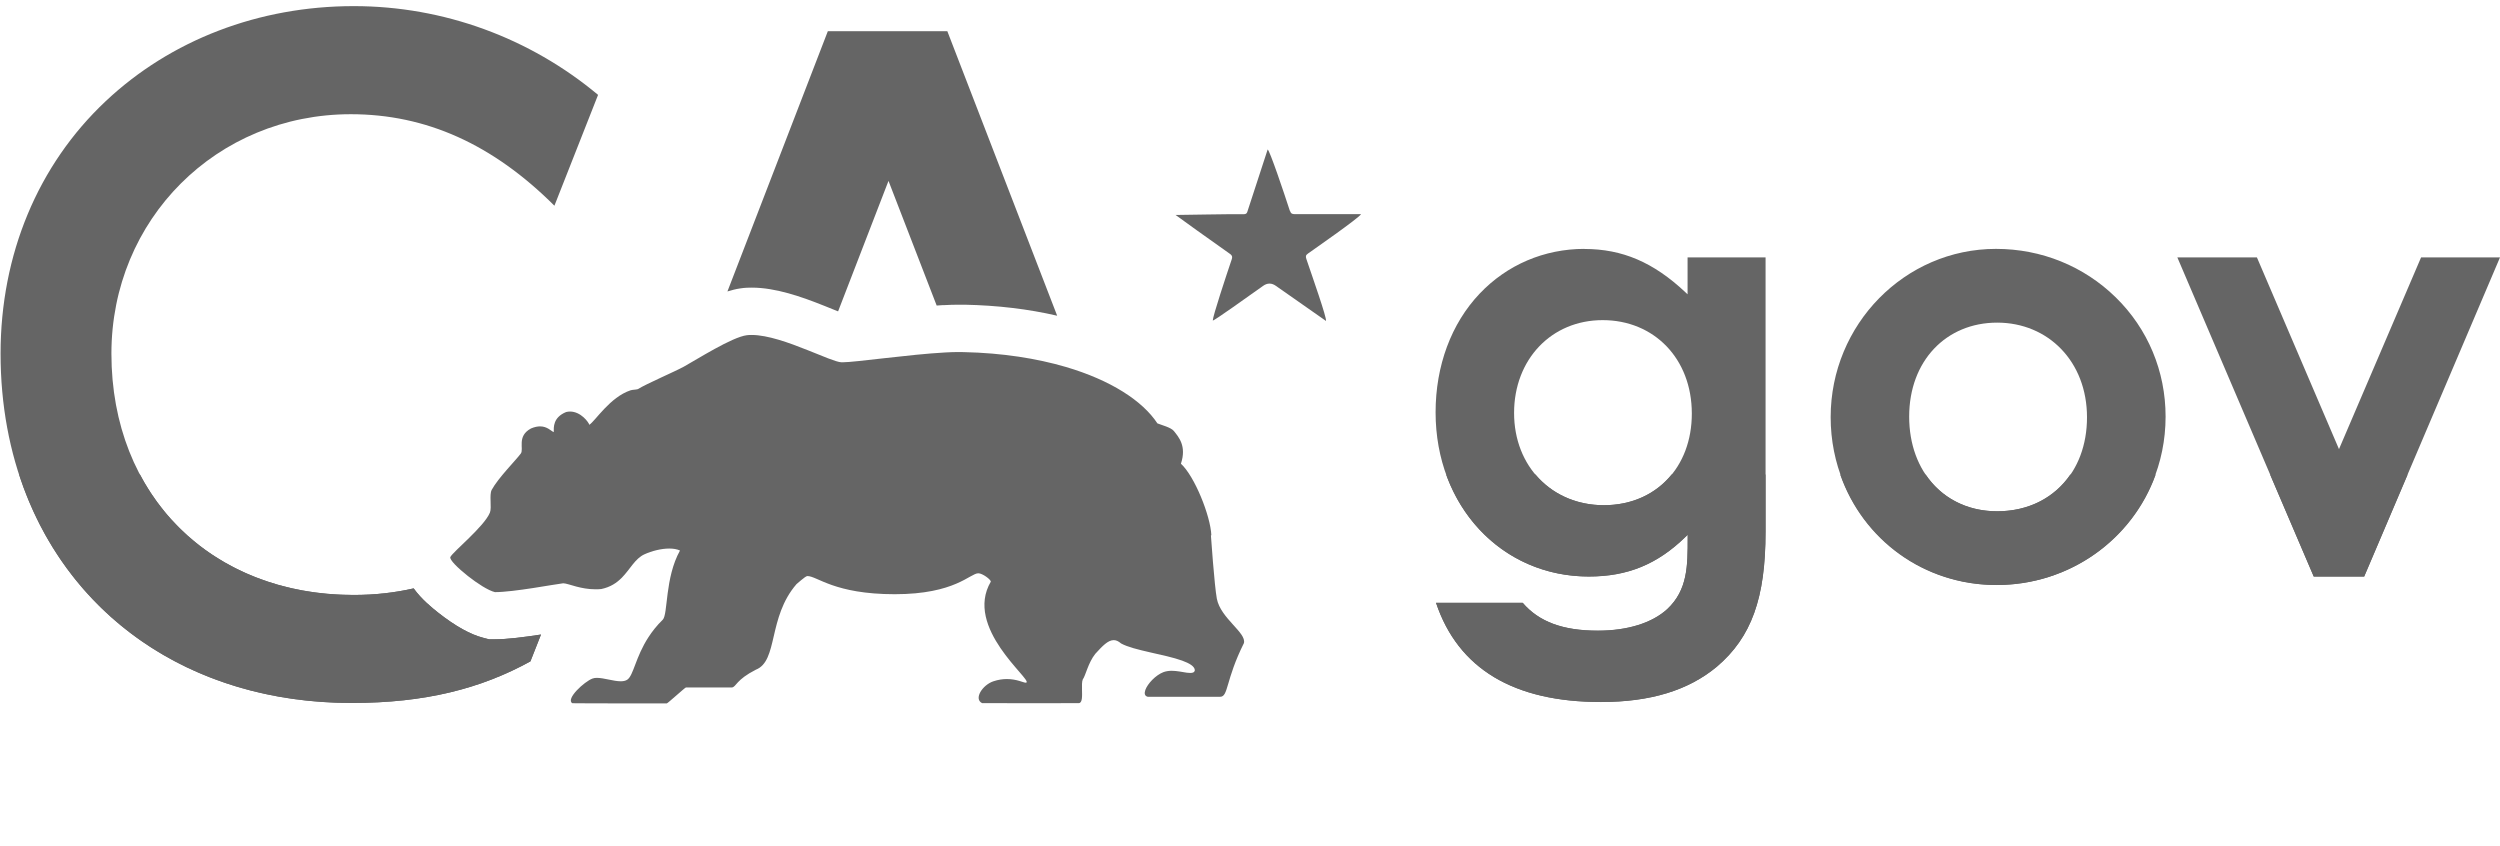 <svg xmlns="http://www.w3.org/2000/svg" width="136" height="46" viewBox="0 0 136 46" fill="none"><path d="M70.172 11.467H70.167C69.836 10.443 69.075 8.19 68.961 8.131C68.59 9.264 68.218 10.393 67.855 11.521C67.814 11.649 67.728 11.653 67.624 11.653C66.817 11.639 64.41 11.694 63.952 11.694C64.034 11.766 65.947 13.131 66.885 13.793C67.003 13.874 67.062 13.933 67.007 14.105C66.708 14.989 65.974 17.206 65.974 17.438C66.042 17.46 67.841 16.168 68.712 15.552C68.945 15.386 69.177 15.386 69.41 15.552C69.437 15.57 71.246 16.839 72.135 17.46C72.184 17.297 71.405 15.089 71.065 14.087C71.019 13.942 71.028 13.883 71.16 13.788C71.314 13.679 73.998 11.812 74.039 11.649H70.466C70.326 11.649 70.231 11.649 70.176 11.467H70.172Z" fill="#656565"></path><path d="M86.197 13.539C84.007 13.539 81.981 14.405 80.494 15.973C78.948 17.601 78.096 19.895 78.096 22.433C78.096 27.524 81.677 31.364 86.432 31.364C88.545 31.364 90.163 30.698 91.691 29.211L91.813 29.093V29.261C91.813 30.784 91.813 32.094 90.703 33.137C89.878 33.894 88.536 34.311 86.926 34.311C85.027 34.311 83.726 33.83 82.837 32.797H78.123C79.324 36.378 82.343 38.191 87.09 38.191C89.782 38.191 91.85 37.561 93.404 36.265C95.281 34.664 96.047 32.538 96.047 28.934V14.002H91.804V16.01L91.682 15.896C89.95 14.269 88.255 13.544 86.192 13.544L86.197 13.539ZM92.035 22.502C92.035 25.434 90.068 27.484 87.248 27.484C84.428 27.484 82.366 25.376 82.366 22.465C82.366 19.555 84.392 17.415 87.185 17.415C89.977 17.415 92.035 19.505 92.035 22.497V22.502Z" fill="#656565"></path><path d="M115.097 16.177C113.36 14.477 111.048 13.539 108.582 13.539C103.623 13.539 99.588 17.646 99.588 22.696C99.588 27.747 103.555 31.822 108.614 31.822C113.673 31.822 117.808 27.801 117.808 22.665C117.808 20.194 116.847 17.891 115.097 16.177ZM108.646 27.814C105.826 27.814 103.859 25.698 103.859 22.665C103.859 19.632 105.871 17.551 108.646 17.551C111.42 17.551 113.533 19.668 113.533 22.701C113.533 25.734 111.524 27.814 108.646 27.814Z" fill="#656565"></path><path d="M131.707 14.002L127.241 24.433L122.776 14.002H118.447L125.868 31.364H128.611L136 14.002H131.707Z" fill="#656565"></path><path d="M40.252 15.692C40.528 15.647 40.759 15.647 40.9 15.647C42.183 15.647 43.57 16.127 44.871 16.649C45.043 16.717 45.206 16.785 45.365 16.848C45.438 16.875 45.515 16.907 45.592 16.939L48.334 9.84L50.955 16.622C51.063 16.612 51.177 16.608 51.281 16.599H51.299H51.317H51.367C51.617 16.585 51.875 16.576 52.124 16.576C52.201 16.576 52.279 16.576 52.355 16.576C52.383 16.576 52.41 16.576 52.437 16.576H52.487C54.26 16.612 55.941 16.812 57.51 17.175L51.535 1.698H45.034L39.572 15.855C39.803 15.783 40.034 15.724 40.252 15.692Z" fill="#656565"></path><path d="M65.897 29.115C65.851 28.064 64.99 25.91 64.242 25.226C64.564 24.26 64.115 23.77 63.856 23.444C63.702 23.254 63.19 23.122 62.963 23.032C62.152 21.799 60.416 20.679 57.981 19.962C56.404 19.5 54.536 19.201 52.432 19.155C52.337 19.155 52.233 19.151 52.12 19.151C51.907 19.151 51.671 19.16 51.417 19.174C49.486 19.278 46.521 19.709 45.832 19.709H45.773C45.483 19.695 44.767 19.378 43.919 19.042C42.922 18.643 41.757 18.222 40.895 18.222C40.804 18.222 40.714 18.222 40.632 18.235C39.821 18.335 37.908 19.555 37.205 19.944C36.72 20.212 35.151 20.883 34.703 21.168C34.607 21.2 34.399 21.2 34.304 21.232C33.184 21.604 32.395 22.887 32.06 23.109C32.023 22.973 31.602 22.388 31.008 22.388C30.94 22.388 30.867 22.397 30.795 22.415C30.074 22.714 30.124 23.249 30.124 23.508C29.983 23.453 29.775 23.195 29.381 23.195C29.24 23.195 29.077 23.227 28.886 23.308C28.093 23.734 28.519 24.437 28.329 24.677C28.043 25.058 27.105 25.996 26.751 26.645C26.602 26.912 26.765 27.61 26.651 27.887C26.339 28.648 24.657 29.995 24.498 30.303C24.444 30.444 24.897 30.897 25.455 31.337C25.967 31.74 26.556 32.121 26.923 32.212C27.953 32.212 30.156 31.785 30.636 31.731H30.641C30.781 31.731 31.035 31.826 31.362 31.912C31.647 31.985 31.987 32.057 32.382 32.057C32.486 32.057 32.599 32.057 32.708 32.044C33.211 31.939 33.547 31.708 33.823 31.432C34.281 30.969 34.544 30.385 35.061 30.153C35.46 29.972 35.967 29.841 36.407 29.841C36.625 29.841 36.829 29.872 36.992 29.949C36.162 31.436 36.344 33.426 36.054 33.712C35.732 34.025 35.478 34.351 35.278 34.66C34.567 35.752 34.467 36.745 34.122 36.976C34.027 37.039 33.905 37.062 33.769 37.062C33.379 37.062 32.849 36.876 32.477 36.876C32.386 36.876 32.304 36.885 32.232 36.913C31.788 37.076 30.754 38.028 31.135 38.255C31.253 38.264 32.948 38.264 34.73 38.264H36.276C36.321 38.264 37.269 37.398 37.314 37.398H39.821C40.056 37.361 40.034 36.985 41.117 36.432C42.341 35.952 41.761 33.585 43.33 31.776C43.343 31.776 43.81 31.337 43.919 31.337C44.463 31.337 45.379 32.325 48.674 32.325C51.97 32.325 52.768 31.187 53.221 31.187C53.448 31.187 53.901 31.527 53.901 31.64C52.428 34.143 56.132 36.953 55.837 37.13C55.828 37.139 55.814 37.139 55.801 37.139C55.674 37.139 55.316 36.94 54.776 36.94C54.559 36.94 54.314 36.971 54.042 37.062C53.443 37.262 52.958 38.019 53.425 38.25C53.548 38.25 55.017 38.255 56.485 38.255C57.301 38.255 58.117 38.255 58.698 38.25C58.883 38.227 58.87 37.874 58.861 37.529C58.856 37.303 58.852 37.08 58.902 36.962C59.056 36.763 59.192 36.056 59.586 35.566C59.971 35.145 60.271 34.823 60.588 34.823C60.719 34.823 60.846 34.882 60.987 35.004C61.676 35.385 63.358 35.593 64.31 35.938C64.704 36.083 64.981 36.242 64.999 36.455C64.985 36.573 64.89 36.609 64.754 36.609C64.695 36.609 64.632 36.604 64.564 36.595C64.332 36.563 64.029 36.491 63.734 36.491C63.58 36.491 63.435 36.514 63.294 36.563C62.864 36.727 62.428 37.194 62.306 37.534C62.243 37.719 62.265 37.865 62.438 37.905H66.377C66.83 37.905 66.663 36.999 67.669 34.986C67.819 34.419 66.404 33.644 66.196 32.57C66.064 31.867 65.874 29.129 65.874 29.129L65.897 29.115Z" fill="#656565"></path><path d="M19.14 38.241C23.156 38.241 26.184 37.448 28.854 35.979L29.43 34.519C28.478 34.664 27.599 34.778 26.923 34.778H26.601L26.289 34.696C25.595 34.519 24.779 34.066 23.859 33.345C23.51 33.069 22.938 32.611 22.503 32.008C21.497 32.239 20.418 32.366 19.239 32.366C11.478 32.366 6.061 26.967 6.061 19.237C6.061 11.934 11.782 6.213 19.085 6.213C23.174 6.213 26.805 7.845 30.16 11.191L32.535 5.161C28.827 2.065 24.14 0.333 19.244 0.333C14.085 0.333 9.293 2.169 5.748 5.506C2.062 8.974 0.031 13.847 0.031 19.237C0.031 30.425 7.888 38.241 19.14 38.241Z" fill="#656565"></path><path d="M19.14 38.241C23.156 38.241 26.184 37.448 28.854 35.979L29.43 34.519C28.478 34.664 27.599 34.777 26.923 34.777H26.601L26.288 34.696C25.595 34.519 24.779 34.066 23.859 33.345C23.51 33.068 22.938 32.611 22.503 32.008C21.497 32.239 20.418 32.366 19.239 32.366C13.953 32.366 9.755 29.859 7.616 25.82H1.042C3.499 33.372 10.263 38.241 19.14 38.241Z" fill="#656565"></path><path d="M87.253 27.483C85.712 27.483 84.406 26.853 83.531 25.815H78.671C79.868 29.129 82.806 31.36 86.428 31.36C88.54 31.36 90.159 30.693 91.686 29.206L91.809 29.088V29.256C91.809 30.779 91.809 32.089 90.698 33.132C89.873 33.889 88.531 34.306 86.922 34.306C85.022 34.306 83.721 33.826 82.833 32.792H78.118C79.32 36.373 82.339 38.187 87.085 38.187C89.778 38.187 91.845 37.556 93.4 36.26C95.277 34.66 96.043 32.534 96.043 28.93V25.815H90.934C90.086 26.862 88.794 27.483 87.244 27.483H87.253Z" fill="#656565"></path><path d="M108.645 27.814C106.968 27.814 105.599 27.062 104.76 25.82H100.109C101.342 29.356 104.643 31.826 108.614 31.826C112.585 31.826 116.003 29.356 117.268 25.82H112.621C111.764 27.062 110.364 27.814 108.645 27.814Z" fill="#656565"></path><path d="M125.868 31.364H128.611L130.972 25.82H123.497L125.868 31.364Z" fill="#656565"></path></svg>